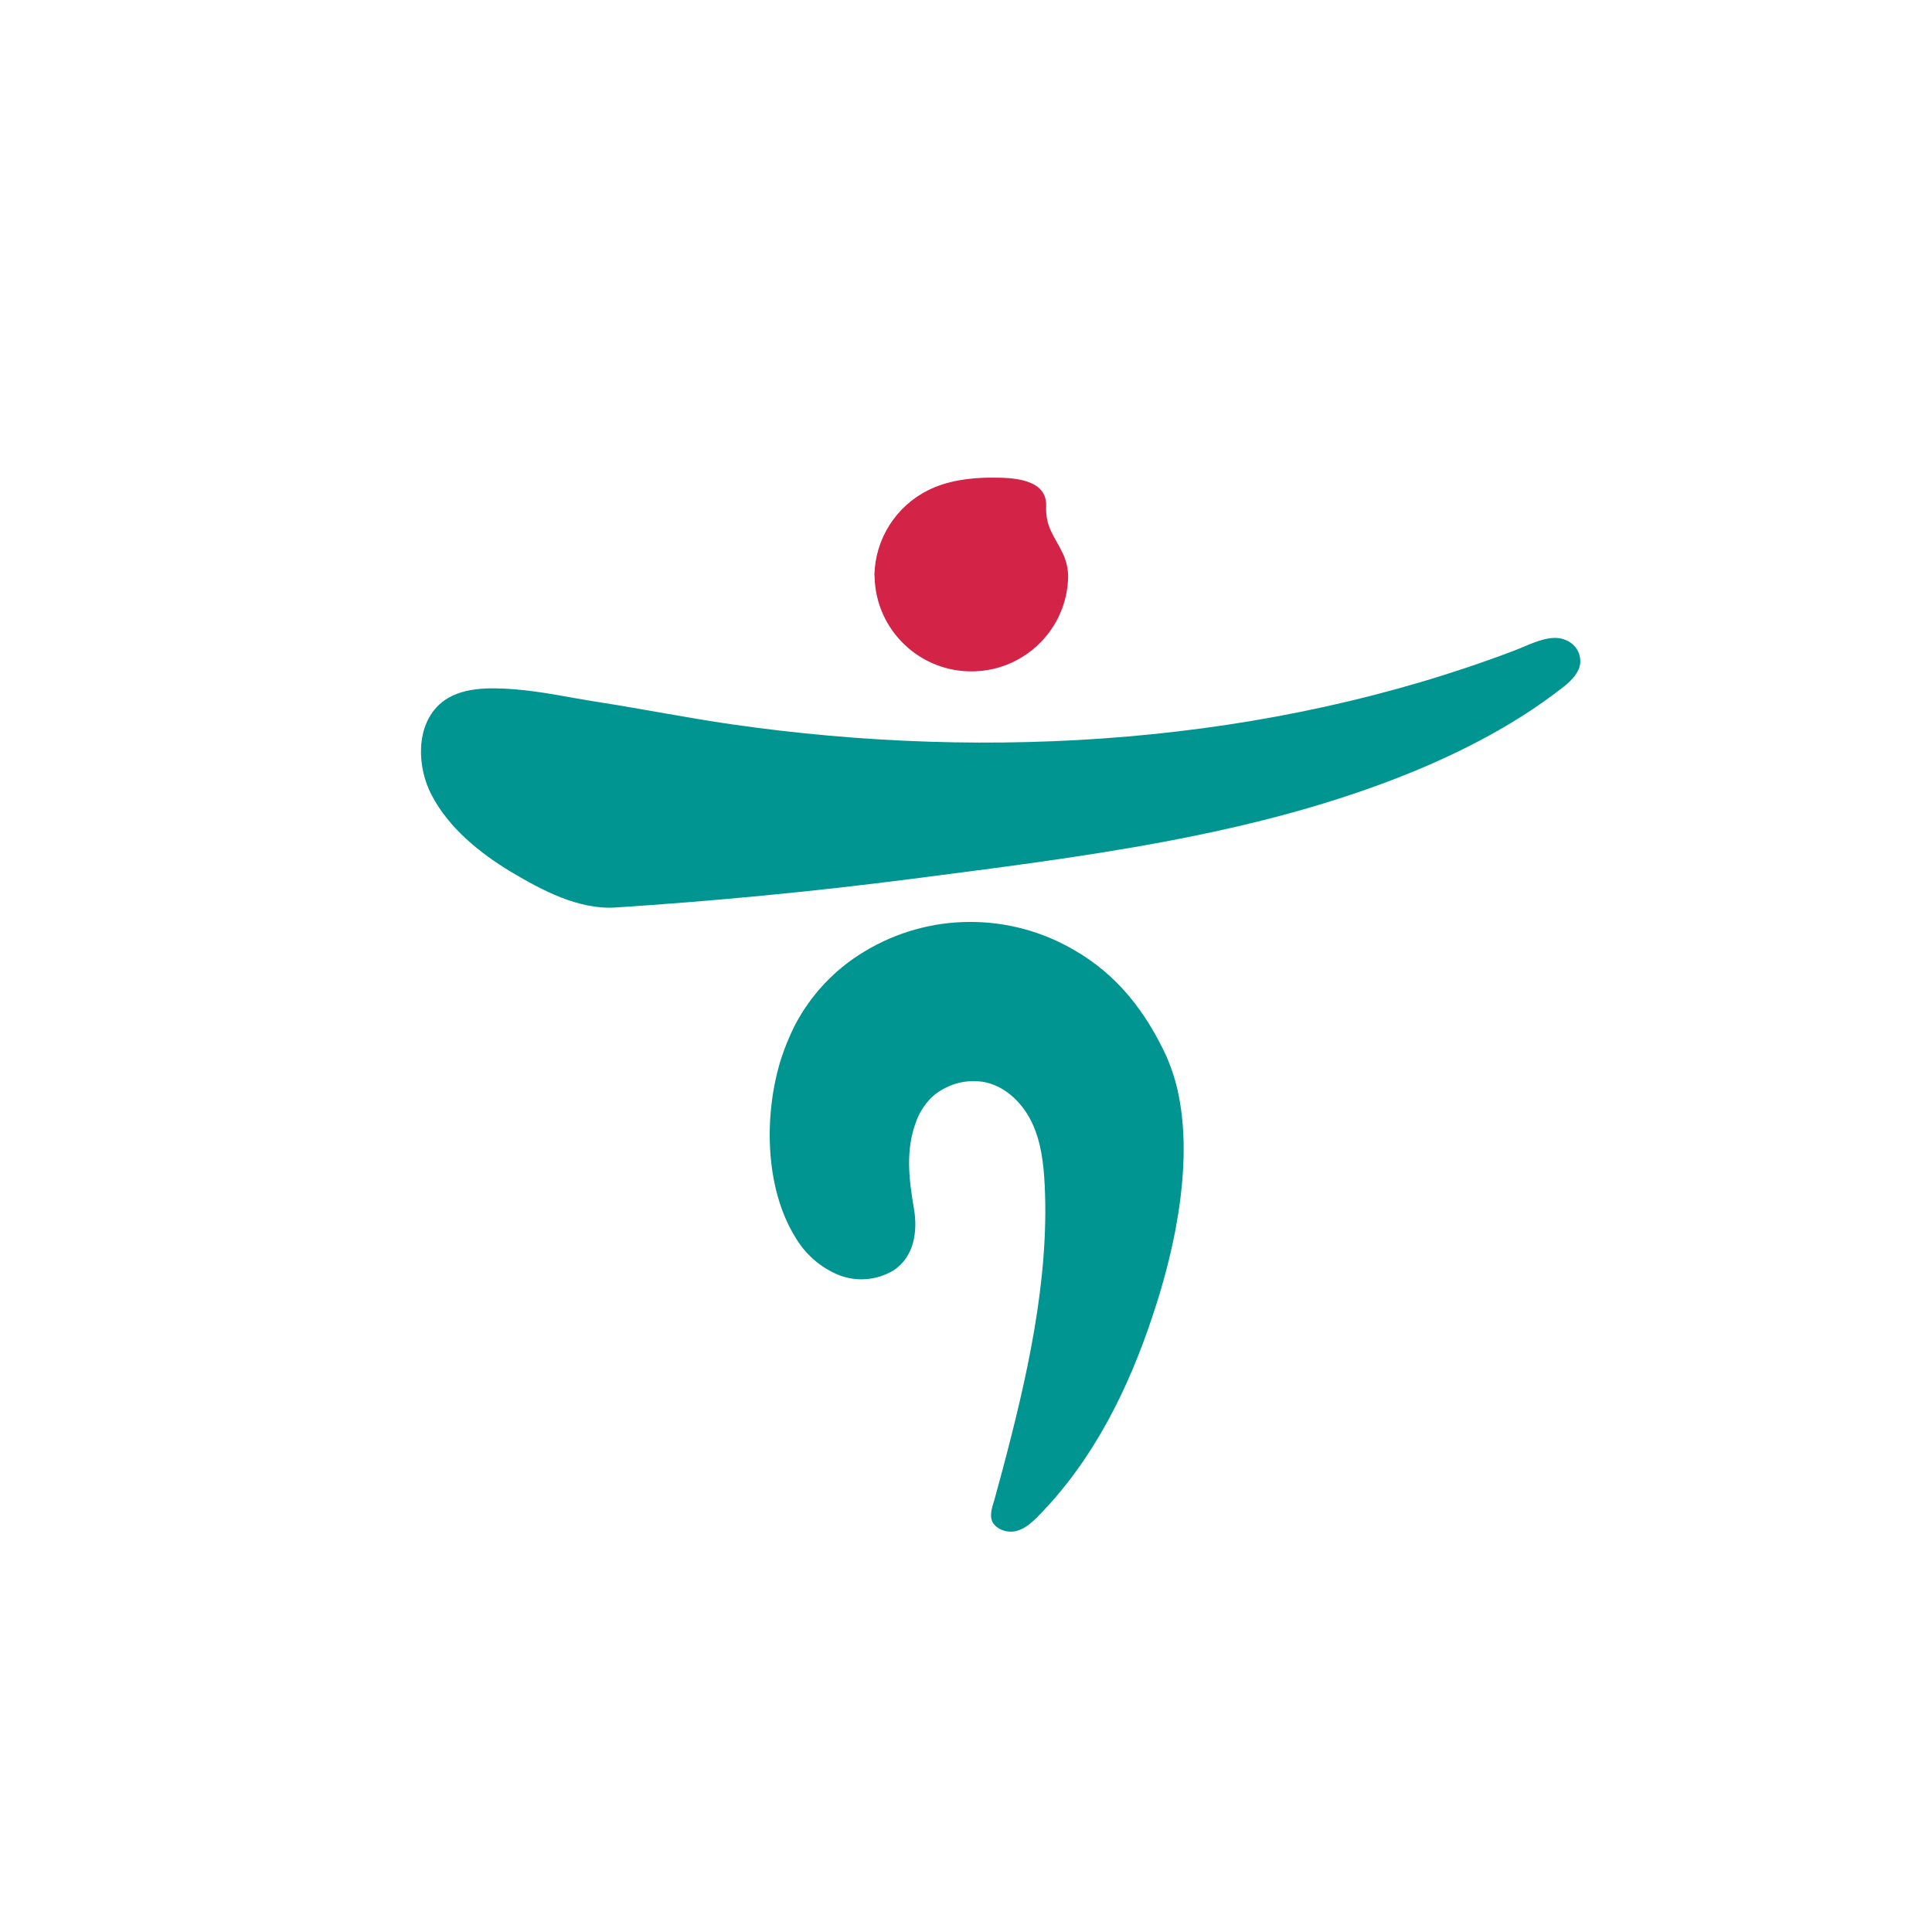 <?xml version="1.0" encoding="utf-8"?>
<!-- Generator: Adobe Illustrator 23.0.1, SVG Export Plug-In . SVG Version: 6.00 Build 0)  -->
<svg version="1.1" id="레이어_1" xmlns="http://www.w3.org/2000/svg" xmlns:xlink="http://www.w3.org/1999/xlink" x="0px"
	 y="0px" viewBox="0 0 1080 1080" style="enable-background:new 0 0 1080 1080;" xml:space="preserve">
<style type="text/css">
	.st0{fill:#009591;}
	.st1{fill:#D32347;}
</style>
<path class="st0" d="M659.6,616.2c-1.4-8.9-4-17.5-7.6-25.8c-11.4-24.6-27.2-45.2-51-59c-36.5-21.6-81.9-21.4-118.1,0.7
	c-16.6,10-30,24.4-38.9,41.7c-2.9,5.9-5.4,12-7.4,18.2c-9.6,30.6-9.3,71.8,8.1,99.8c5.5,9.3,13.8,16.6,23.8,20.8
	c10.1,4.1,21.5,3.2,30.9-2.4c11.6-7.5,13.7-21.8,11.5-34.6c-2.8-16.3-4.8-32.4,1.1-48.3c1.8-5.2,4.8-9.8,8.6-13.7
	c2.4-2.3,5.2-4.2,8.2-5.6c6.3-3.2,13.4-4.3,20.4-3.3c12.1,1.9,22,11.3,27.4,22.3s6.8,23.5,7.4,35.7c2.6,53.3-10.2,108.6-23.8,159.8
	c-1.4,5.3-2.9,10.5-4.3,15.8c-1.2,4.1-3.2,9.2-0.7,13.2c1.2,1.7,2.8,2.9,4.8,3.7c7.9,3.2,14.4-1.7,19.7-7
	c31.3-31.5,51.3-72,65-113.8c5.2-15.5,9.4-31.4,12.5-47.5C661.3,664.8,663.6,639.5,659.6,616.2"/>
<path class="st0" d="M883.4,369.6c0-8-7.1-13.3-14.7-13s-14.9,4.3-22,7c-137.5,52.3-292.7,62.2-437.7,41.3
	c-24.8-3.6-49.9-8.6-74.9-12.5c-15.6-2.4-31-5.9-46.7-7.1c-13.4-1-30.1-1.5-41,7.8c-14.3,12.3-13.3,35.7-5.2,51.2
	c9.7,18.6,26.8,32.4,44.5,43.1c17.3,10.3,37.8,21.2,58.3,19.9c55.4-3.6,110.6-8.9,165.7-16c93.9-12.2,192.4-23.8,280.6-60.1
	c28.8-11.9,57.3-26.8,82.1-46C877,381.8,883.5,376.2,883.4,369.6"/>
<path class="st1" d="M488.9,322.5c0.7,29.9,25.5,53.5,55.4,52.8c28.9-0.7,52.2-23.9,52.8-52.8c0-4.5-1-8.9-2.9-13
	c-4.7-9.8-9.8-14.6-9.4-26.4c0.7-15.9-19.7-16.1-30.6-16.1c-12,0-24.7,1.7-35.5,7.1c-17.9,9-29.4,27.1-29.9,47.2L488.9,322.5"/>
</svg>
